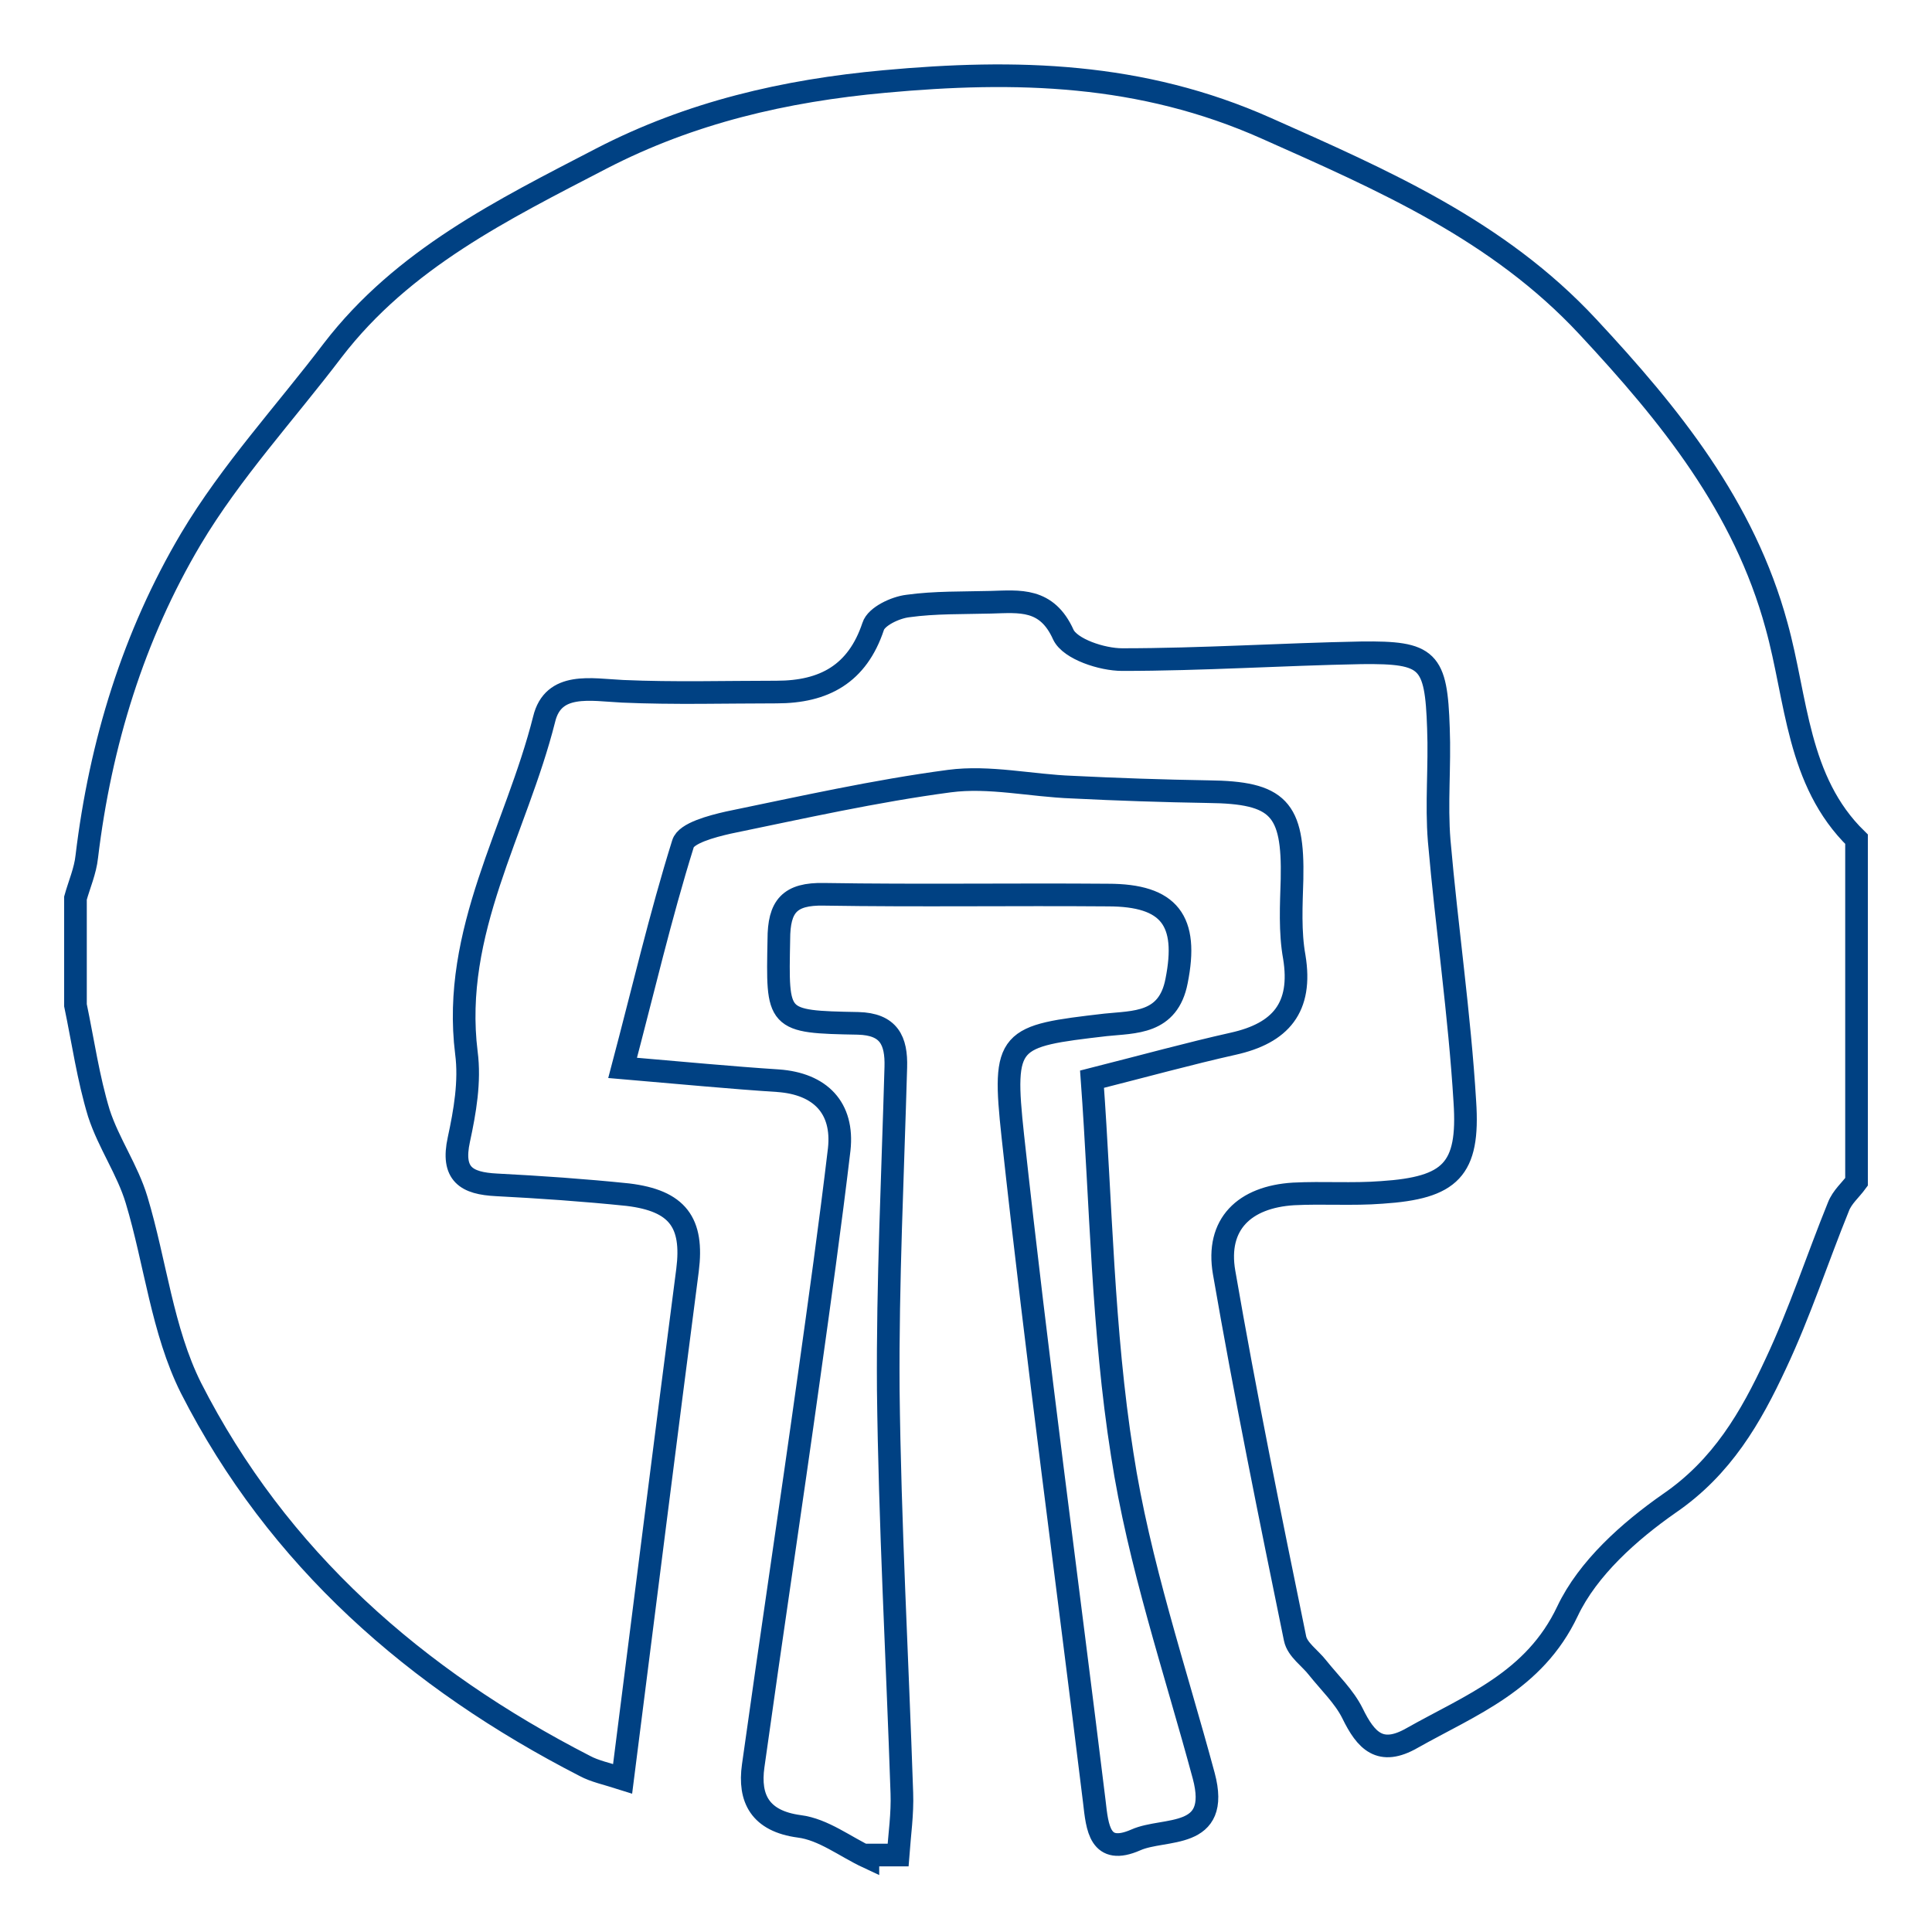 <?xml version="1.0" encoding="utf-8"?>
<!-- Svg Vector Icons : http://www.onlinewebfonts.com/icon -->
<!DOCTYPE svg PUBLIC "-//W3C//DTD SVG 1.1//EN" "http://www.w3.org/Graphics/SVG/1.1/DTD/svg11.dtd">
<svg version="1.1" xmlns="http://www.w3.org/2000/svg" xmlns:xlink="http://www.w3.org/1999/xlink" x="0px" y="0px" viewBox="0 0 256 256" enable-background="new 0 0 256 256" xml:space="preserve">
<g> <path stroke-width="3" fill-opacity="0" stroke="#004183"  d="M10,133.2V119c0.5-1.8,1.3-3.6,1.5-5.5c1.8-15,6.2-29.3,13.8-42.1c5.3-8.9,12.5-16.7,18.8-25 c9.3-12.1,22.5-18.6,35.6-25.4c11.8-6.1,24.3-9,37.5-10.2c17.4-1.6,34-1.2,50.6,6.2c15.5,6.9,30.7,13.5,42.6,26.3 c10.9,11.7,20.7,23.8,25,39.6c2.7,9.7,2.7,20.6,10.6,28.3v45.4c-0.8,1.1-1.9,2-2.4,3.3c-2.8,6.9-5.1,14-8.3,20.8 c-3.3,7.1-7.1,13.7-14.1,18.5c-5.3,3.7-10.8,8.6-13.5,14.3c-4.4,9.3-12.8,12.4-20.6,16.8c-4.2,2.4-6.1,0.4-7.9-3.3 c-1.1-2.2-3-4-4.6-6c-1-1.3-2.7-2.4-3-3.9c-3.3-16.1-6.6-32.3-9.4-48.5c-1.1-6.4,2.7-10,9.2-10.4c3.9-0.2,7.8,0.1,11.7-0.2 c9.1-0.6,11.6-3,11-12c-0.7-11.6-2.4-23.1-3.4-34.6c-0.4-4.9,0.1-9.9-0.1-14.9c-0.3-9.1-1.3-10.1-10.2-10 c-10.6,0.2-21.1,0.9-31.7,0.9c-2.7,0-6.9-1.4-7.8-3.3c-2.2-4.9-5.8-4.4-9.6-4.3c-3.7,0.1-7.4,0-11,0.5c-1.7,0.2-4.2,1.4-4.6,2.7 c-2.1,6.3-6.5,8.7-12.8,8.7c-6.8,0-13.6,0.2-20.4-0.1c-4.2-0.2-9.2-1.3-10.4,3.7c-3.7,14.7-12.3,28.1-10.3,44.2 c0.5,3.8-0.2,7.8-1,11.5c-1,4.6,1,5.8,5,6c5.8,0.3,11.6,0.7,17.4,1.3c6.6,0.8,8.7,3.7,7.9,10c-2.9,22.3-5.7,44.6-8.6,67.4 c-2.2-0.7-3.7-1-5-1.7c-22.4-11.5-40.7-27.5-52.2-50.1c-3.8-7.6-4.7-16.6-7.2-24.9c-1.2-4-3.7-7.5-5-11.5 C11.7,142.9,11,138,10,133.2L10,133.2z M115,246.1c-3-1.4-5.9-3.7-9.1-4.1c-5.2-0.7-6.7-3.7-6.1-8c2.4-17.2,5-34.4,7.4-51.6 c1.4-10,2.8-20,4-30.1c0.6-5.5-2.5-8.7-8.1-9.1c-6.2-0.4-12.4-1-20.6-1.7c2.7-10.2,5-20.1,8-29.7c0.4-1.4,3.8-2.3,6-2.8 c9.7-2,19.5-4.2,29.3-5.5c5.3-0.7,10.8,0.6,16.3,0.8c6,0.3,12,0.5,18,0.6c9.3,0.1,11.3,2.2,11.1,11.6c-0.1,3.4-0.3,7,0.3,10.3 c1.1,6.7-1.8,10.1-8.1,11.5c-5.8,1.3-11.6,2.9-18.7,4.7c1.2,16.4,1.4,33.3,4,49.7c2.2,14.4,7,28.5,10.8,42.6c2.3,8.6-5.2,6.8-9,8.5 c-4.8,2.1-5.1-1.6-5.5-5.1c-3.6-29.4-7.6-58.8-10.8-88.2c-1.4-13-0.6-13.2,12.3-14.7c3.8-0.4,8.3-0.1,9.4-5.8 c1.6-8-0.9-11.4-9.1-11.4c-12.5-0.1-25.1,0.1-37.6-0.1c-4.6-0.1-6,1.6-6,6c-0.2,10.8-0.4,10.9,10.5,11.1c4.1,0.1,5.1,2.3,5,5.8 c-0.4,14.2-1.1,28.5-1,42.7c0.2,17.8,1.2,35.6,1.8,53.5c0.1,2.7-0.3,5.5-0.5,8.2H115L115,246.1z"/></g>
</svg>